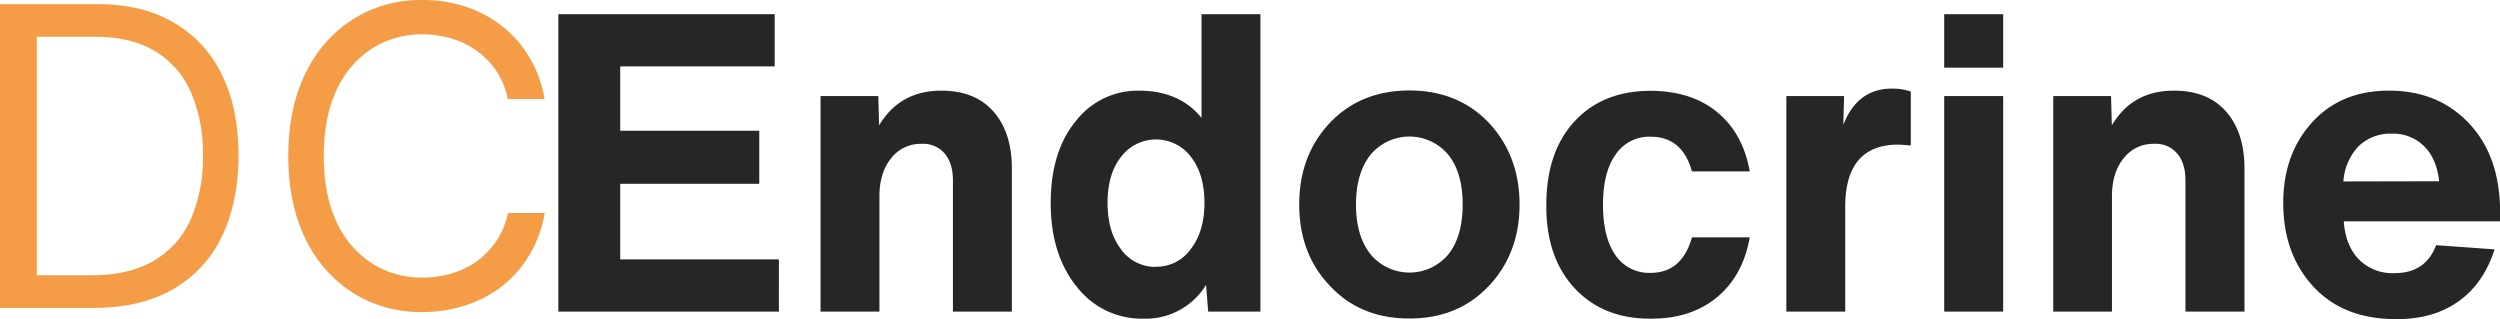 <svg xmlns="http://www.w3.org/2000/svg" viewBox="0 0 648.97 82.83"><title>dcendocrine</title><g id="Layer_2" data-name="Layer 2"><g id="Layer_1-2" data-name="Layer 1"><path d="M24.33,79.93H0V1.08H25.41Q36.89,1.08,45,5.81A31,31,0,0,1,57.56,19.33q4.35,8.78,4.35,21T57.52,61.56A31.33,31.33,0,0,1,44.74,75.19Q36.34,79.93,24.33,79.93ZM9.55,71.46H23.72q9.78,0,16.2-3.78a23.16,23.16,0,0,0,9.59-10.74,39.86,39.86,0,0,0,3.16-16.59,39.6,39.6,0,0,0-3.12-16.44,23.07,23.07,0,0,0-9.32-10.63Q34,9.54,24.79,9.55H9.55ZM141.37,25.72h-9.55a19.92,19.92,0,0,0-8-12.48A21.75,21.75,0,0,0,117.19,10a26.23,26.23,0,0,0-7.54-1.08,24.09,24.09,0,0,0-13,3.62,25.18,25.18,0,0,0-9.2,10.67q-3.39,7-3.39,17.28t3.39,17.29a25.21,25.21,0,0,0,9.2,10.66,24.09,24.09,0,0,0,13,3.62A26.23,26.23,0,0,0,117.19,71a22.13,22.13,0,0,0,6.59-3.19,20.42,20.42,0,0,0,5.08-5.28,20.1,20.1,0,0,0,3-7.23h9.55a31.83,31.83,0,0,1-3.93,10.81,29.65,29.65,0,0,1-7.08,8.13,31,31,0,0,1-9.51,5A35.32,35.32,0,0,1,109.65,81a33.05,33.05,0,0,1-17.94-4.92,33.8,33.8,0,0,1-12.36-14Q74.84,53,74.84,40.5t4.51-21.56a33.71,33.71,0,0,1,12.36-14A33,33,0,0,1,109.65,0a35.6,35.6,0,0,1,11.2,1.73,30.66,30.66,0,0,1,9.51,5.08,29.19,29.19,0,0,1,7.08,8.09A31.43,31.43,0,0,1,141.37,25.72Z" style="fill:#f49d46"></path><path d="M161,47.71V67.33h41.19V80.88H144.94V3.69H201.1V17.24H161v16.7h36.1V47.71Zm83.35-24.18q8.67,0,13.44,5.31t4.88,14.53V80.88H247.37v-34q0-4.56-2.17-7.05a7.29,7.29,0,0,0-6-2.49,9.64,9.64,0,0,0-7.91,3.79q-3,3.69-3,9.87V80.88H213V24.94h15l.21,7.59Q233.61,23.53,244.34,23.53Zm67.55,7V3.69h15.29V80.88H313.63l-.55-6.94a18.32,18.32,0,0,1-16.26,8.78,21.26,21.26,0,0,1-17.34-8.34q-6.74-8.35-6.73-21.69t6.51-21.25a20.33,20.33,0,0,1,16.37-7.91Q306.15,23.53,311.89,30.58Zm-11.82,38.7a10.81,10.81,0,0,0,9-4.55q3.58-4.56,3.58-12t-3.47-11.92a11.37,11.37,0,0,0-18.21,0q-3.48,4.44-3.47,11.92t3.47,12A10.92,10.92,0,0,0,300.07,69.28Zm86.38,5q-7.9,8.45-20.6,8.45t-20.6-8.45q-8-8.35-8-21.14t8-21.25q8-8.35,20.6-8.35t20.6,8.35q8,8.57,8,21.25T386.45,74.27ZM352,53.13q0,8.13,3.79,12.9A13.15,13.15,0,0,0,376,66q3.69-4.66,3.69-12.9T376,40.22a13.15,13.15,0,0,0-20.27,0Q352,45,352,53.13Zm76.3,29.59q-12.25,0-19.63-8t-7.26-21.57q0-13.66,7.26-21.58t19.63-8q10.73,0,17.45,5.53t8.46,15.39h-15q-2.49-9-10.74-9a10.47,10.47,0,0,0-9.1,4.67q-3.25,4.55-3.25,13c0,5.63,1.08,10,3.25,13.11a10.54,10.54,0,0,0,9.1,4.56q8.14,0,10.74-9.22h15q-1.74,10-8.57,15.61T428.28,82.72ZM491.14,23a14.57,14.57,0,0,1,4.88.76v14c-1.88-.14-2.93-.22-3.14-.22Q479,37.51,479,53.67V80.88H463.71V24.94h15l-.21,7.48Q482.15,23,491.14,23ZM520,17.57H504.69V3.69H520Zm0,63.31H504.69V24.94H520Zm44.32-57.35q8.67,0,13.44,5.31t4.88,14.53V80.88H567.32v-34q0-4.56-2.17-7.05a7.29,7.29,0,0,0-6-2.49,9.64,9.64,0,0,0-7.91,3.79q-3,3.69-3,9.87V80.88H533V24.94h15l.21,7.59Q553.56,23.53,564.29,23.53ZM649,54.86v2.6H608.42q.44,6.28,3.91,9.87a12.25,12.25,0,0,0,9.21,3.58q8.13,0,10.84-7.27l15.18,1.09q-2.82,8.88-9.43,13.55t-16.26,4.55q-13.56,0-21.36-8.45T592.7,52.69q0-12.67,7.49-20.92t20-8.24q12.69,0,20.71,8.46T649,54.86Zm-15.83-7.81q-.64-5.85-3.9-9.1a11.44,11.44,0,0,0-8.46-3.25A11.79,11.79,0,0,0,612.22,38a14.64,14.64,0,0,0-3.9,9.1Z" style="fill:#262626"></path></g></g></svg>